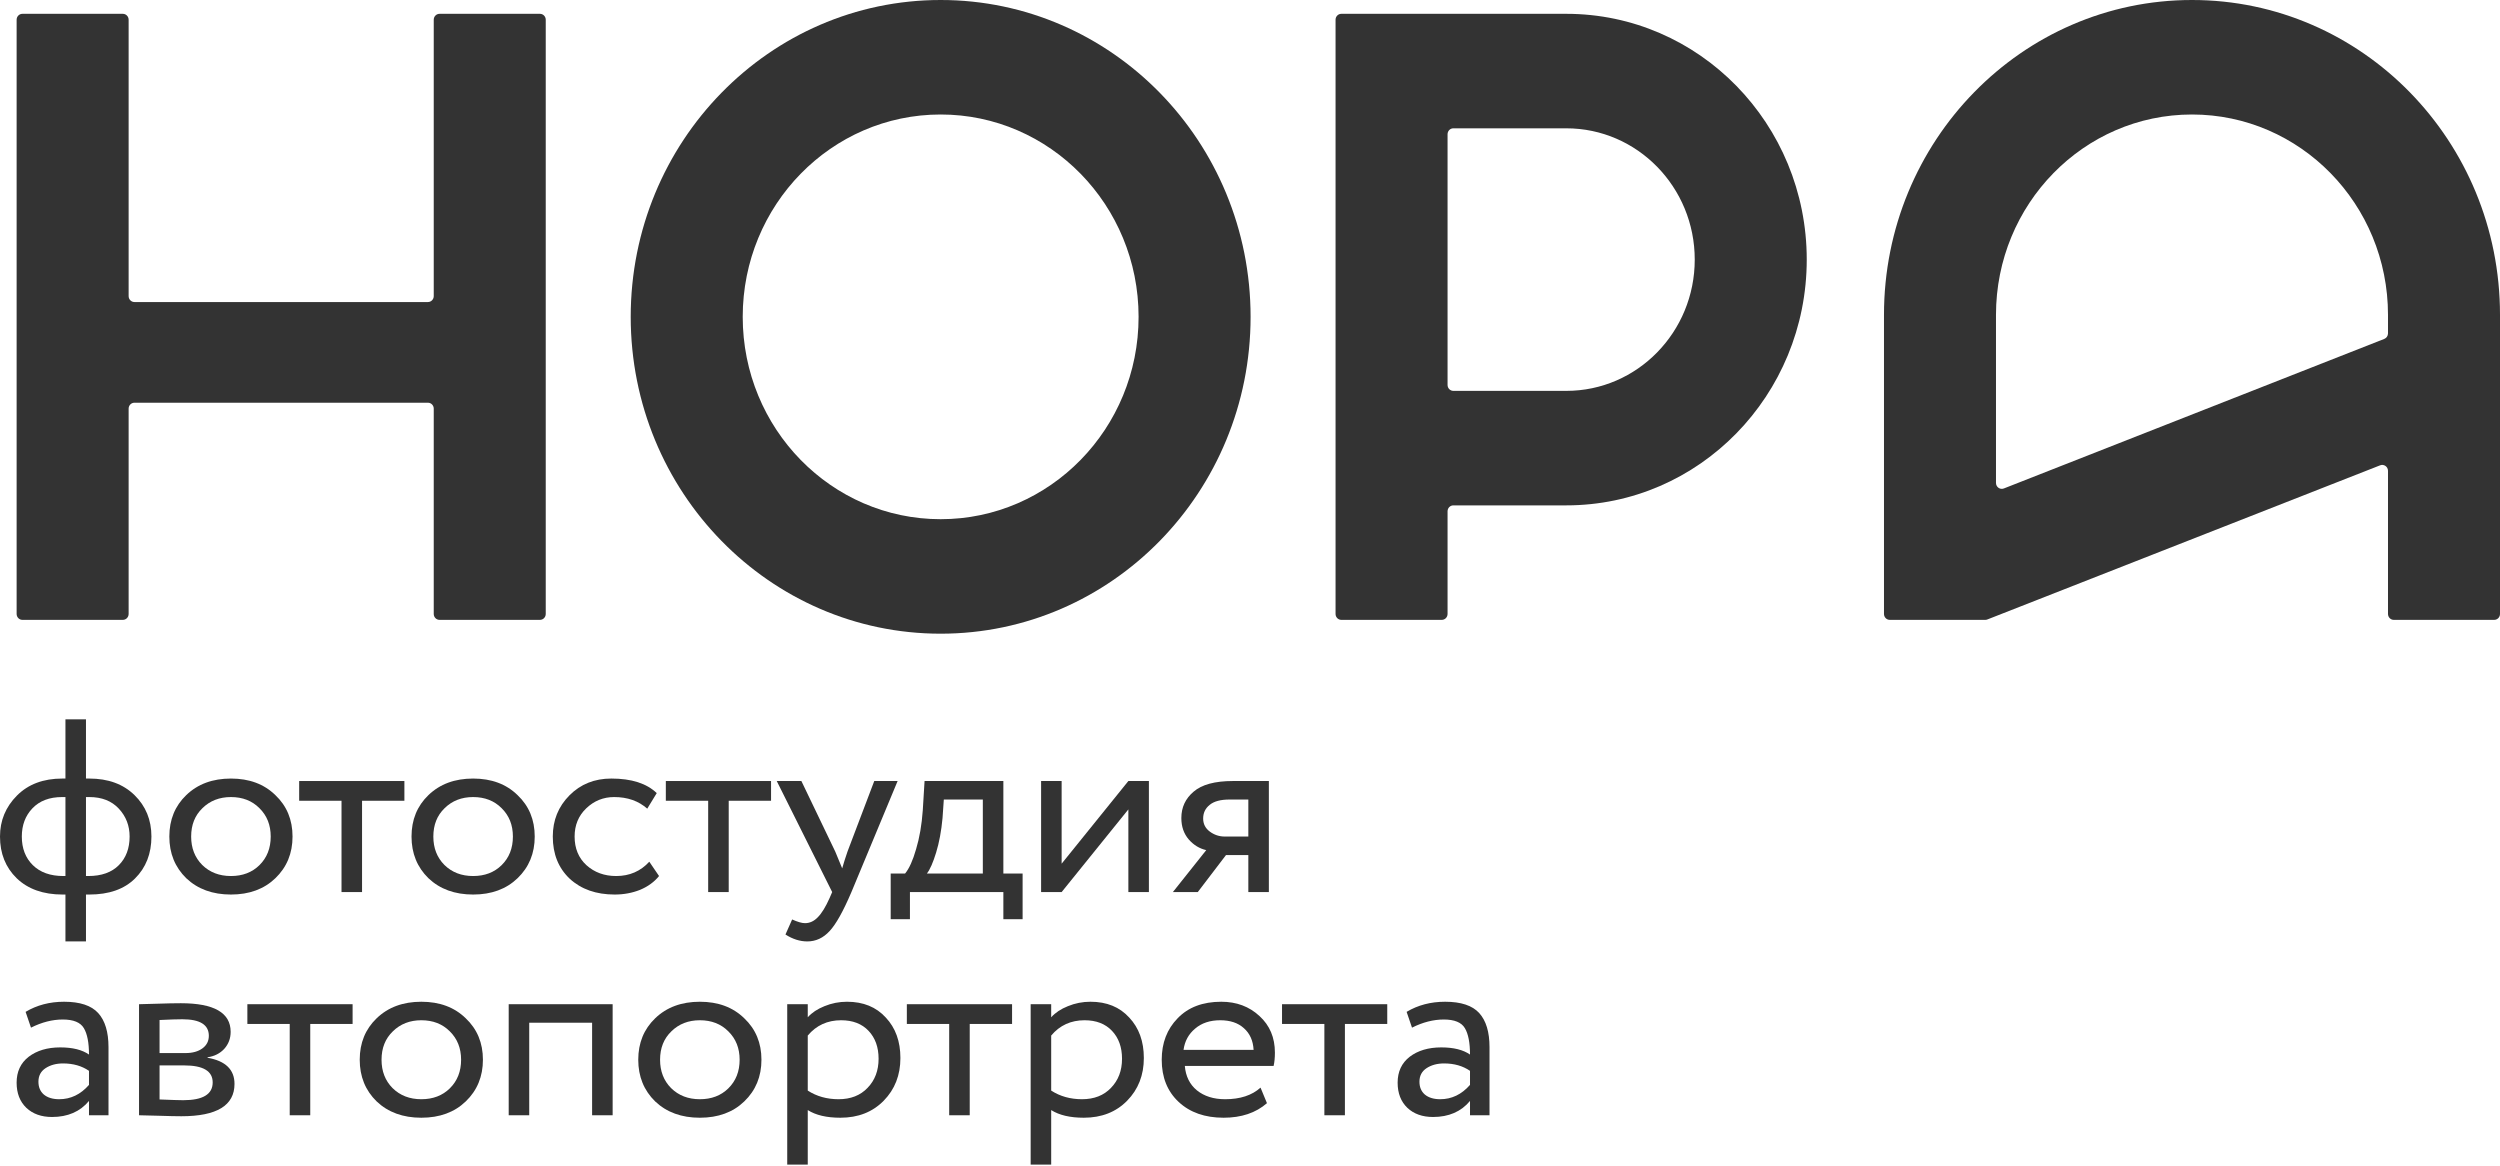 <?xml version="1.0" encoding="UTF-8"?> <svg xmlns="http://www.w3.org/2000/svg" width="1040" height="485" viewBox="0 0 1040 485" fill="none"> <path fill-rule="evenodd" clip-rule="evenodd" d="M520.245 131.807C520.245 204.602 462.519 263.615 391.31 263.615C320.101 263.615 262.375 204.602 262.375 131.807C262.375 59.012 320.101 0 391.31 0C462.519 0 520.245 59.012 520.245 131.807ZM473.651 131.807C473.651 178.296 436.786 215.983 391.31 215.983C345.834 215.983 308.969 178.296 308.969 131.807C308.969 85.318 345.834 47.631 391.31 47.631C436.786 47.631 473.651 85.318 473.651 131.807Z" fill="#333333"></path> <path fill-rule="evenodd" clip-rule="evenodd" d="M558.001 257.866C556.67 257.866 555.591 256.763 555.591 255.402V8.212C555.591 6.852 556.67 5.749 558.001 5.749H651.589C706.826 5.749 751.604 51.524 751.604 107.992C751.604 164.459 706.826 210.235 651.589 210.235H604.594C603.263 210.235 602.184 211.338 602.184 212.698V255.402C602.184 256.763 601.105 257.866 599.774 257.866H558.001ZM602.184 55.844C602.184 54.483 603.263 53.38 604.594 53.38H651.589C681.093 53.38 705.011 77.83 705.011 107.992C705.011 138.153 681.093 162.603 651.589 162.603H604.594C603.263 162.603 602.184 161.5 602.184 160.14V55.844Z" fill="#333333"></path> <path d="M9.326 257.866C7.995 257.866 6.916 256.763 6.916 255.402L6.916 8.212C6.916 6.852 7.995 5.749 9.326 5.749L51.099 5.749C52.43 5.749 53.509 6.852 53.509 8.212L53.509 123.184C53.509 124.545 54.588 125.648 55.919 125.648H178.026C179.357 125.648 180.436 124.545 180.436 123.184V8.212C180.436 6.852 181.515 5.749 182.846 5.749L224.619 5.749C225.95 5.749 227.029 6.852 227.029 8.212V255.402C227.029 256.763 225.95 257.866 224.619 257.866H182.846C181.515 257.866 180.436 256.763 180.436 255.402V169.994C180.436 168.634 179.357 167.531 178.026 167.531H55.919C54.588 167.531 53.509 168.634 53.509 169.994L53.509 255.402C53.509 256.763 52.43 257.866 51.099 257.866H9.326Z" fill="#333333"></path> <path fill-rule="evenodd" clip-rule="evenodd" d="M1040 130.986C1040 58.644 982.633 0 911.869 0C841.104 0 783.737 58.644 783.737 130.986V255.402C783.737 256.763 784.816 257.866 786.147 257.866H825.867C826.162 257.866 826.455 257.81 826.731 257.702L990.133 193.571C991.711 192.951 993.407 194.142 993.407 195.871V255.402C993.407 256.763 994.486 257.866 995.817 257.866H1037.59C1038.92 257.866 1040 256.763 1040 255.402V130.986ZM830.33 200.899V130.986C830.33 84.951 866.836 47.631 911.869 47.631C956.901 47.631 993.407 84.951 993.407 130.986V138.688C993.407 139.708 992.792 140.622 991.862 140.988L833.605 203.199C832.027 203.819 830.33 202.628 830.33 200.899Z" fill="#333333"></path> <path d="M27.226 391.633V372.128H26.051C18.008 372.128 11.638 369.869 6.94 365.352C2.313 360.835 0 355.052 0 348.002C0 341.363 2.349 335.683 7.047 330.961C11.744 326.238 18.044 323.877 25.944 323.877H27.226V299.238H35.767V323.877H37.155C44.984 323.877 51.248 326.17 55.946 330.755C60.644 335.341 62.993 341.09 62.993 348.002C62.993 355.12 60.715 360.938 56.16 365.455C51.675 369.903 45.34 372.128 37.155 372.128H35.767V391.633H27.226ZM9.075 348.002C9.075 352.93 10.605 356.9 13.666 359.911C16.727 362.922 20.962 364.428 26.372 364.428H27.226V331.576H25.838C20.57 331.576 16.442 333.151 13.453 336.299C10.534 339.379 9.075 343.28 9.075 348.002ZM37.155 331.576H35.767V364.428H36.728C42.209 364.428 46.444 362.922 49.433 359.911C52.423 356.9 53.917 352.93 53.917 348.002C53.917 343.485 52.423 339.618 49.433 336.402C46.444 333.185 42.351 331.576 37.155 331.576Z" fill="#333333"></path> <path d="M77.492 365.352C72.794 360.766 70.445 354.983 70.445 348.002C70.445 341.021 72.794 335.272 77.492 330.755C82.261 326.17 88.454 323.877 96.07 323.877C103.686 323.877 109.842 326.17 114.54 330.755C119.309 335.272 121.694 341.021 121.694 348.002C121.694 354.983 119.309 360.766 114.54 365.352C109.842 369.869 103.686 372.128 96.07 372.128C88.454 372.128 82.261 369.869 77.492 365.352ZM79.521 348.002C79.521 352.793 81.051 356.728 84.112 359.808C87.243 362.888 91.229 364.428 96.07 364.428C100.91 364.428 104.86 362.922 107.921 359.911C111.053 356.831 112.618 352.862 112.618 348.002C112.618 343.211 111.053 339.276 107.921 336.196C104.86 333.116 100.91 331.576 96.07 331.576C91.301 331.576 87.35 333.116 84.218 336.196C81.087 339.208 79.521 343.143 79.521 348.002Z" fill="#333333"></path> <path d="M124.454 333.116V324.904H168.228V333.116H150.612V371.101H142.07V333.116H124.454Z" fill="#333333"></path> <path d="M178.241 365.352C173.543 360.766 171.194 354.983 171.194 348.002C171.194 341.021 173.543 335.272 178.241 330.755C183.01 326.17 189.202 323.877 196.818 323.877C204.435 323.877 210.591 326.17 215.289 330.755C220.058 335.272 222.443 341.021 222.443 348.002C222.443 354.983 220.058 360.766 215.289 365.352C210.591 369.869 204.435 372.128 196.818 372.128C189.202 372.128 183.01 369.869 178.241 365.352ZM180.27 348.002C180.27 352.793 181.8 356.728 184.861 359.808C187.992 362.888 191.978 364.428 196.818 364.428C201.659 364.428 205.609 362.922 208.67 359.911C211.801 356.831 213.367 352.862 213.367 348.002C213.367 343.211 211.801 339.276 208.67 336.196C205.609 333.116 201.659 331.576 196.818 331.576C192.05 331.576 188.099 333.116 184.967 336.196C181.836 339.208 180.27 343.143 180.27 348.002Z" fill="#333333"></path> <path d="M270.107 358.474L274.164 364.428C272.171 366.892 269.537 368.808 266.263 370.177C262.989 371.477 259.465 372.128 255.693 372.128C248.006 372.128 241.778 369.937 237.009 365.557C232.311 361.109 229.962 355.257 229.962 348.002C229.962 341.227 232.275 335.512 236.902 330.858C241.529 326.204 247.33 323.877 254.305 323.877C262.704 323.877 269.003 325.896 273.203 329.934L269.252 336.402C265.622 333.185 261.031 331.576 255.479 331.576C250.995 331.576 247.116 333.151 243.842 336.299C240.639 339.379 239.037 343.28 239.037 348.002C239.037 352.93 240.674 356.9 243.949 359.911C247.294 362.922 251.422 364.428 256.334 364.428C261.886 364.428 266.476 362.443 270.107 358.474Z" fill="#333333"></path> <path d="M276.985 333.116V324.904H320.759V333.116H303.143V371.101H294.601V333.116H276.985Z" fill="#333333"></path> <path d="M373.411 324.904L354.193 371.101C350.777 379.108 347.752 384.515 345.118 387.321C342.484 390.196 339.388 391.633 335.829 391.633C332.769 391.633 329.744 390.675 326.754 388.759L329.53 382.496C331.808 383.523 333.587 384.036 334.868 384.036C336.861 384.036 338.641 383.215 340.207 381.572C341.844 379.93 343.481 377.261 345.118 373.565L346.186 371.101L323.124 324.904H333.374L347.467 354.265C347.752 354.881 348.712 357.207 350.35 361.245C350.99 358.987 351.738 356.626 352.592 354.162L363.695 324.904H373.411Z" fill="#333333"></path> <path d="M370.527 382.394V363.401H376.506C378.214 361.348 379.744 357.96 381.097 353.238C382.52 348.516 383.446 343.143 383.873 337.12L384.62 324.904H417.398V363.401H425.405V382.394H417.398V371.101H378.534V382.394H370.527ZM392.094 340.303C391.596 345.709 390.706 350.5 389.425 354.675C388.143 358.85 386.862 361.759 385.581 363.401H408.856V332.603H392.628L392.094 340.303Z" fill="#333333"></path> <path d="M441.64 371.101H433.099V324.904H441.64V359.295L469.4 324.904H477.941V371.101H469.4V336.71L441.64 371.101Z" fill="#333333"></path> <path d="M512.9 324.904H527.847V371.101H519.306V355.702H510.017L498.273 371.101H487.917L501.796 353.649C499.02 353.033 496.6 351.561 494.536 349.234C492.472 346.839 491.44 343.862 491.44 340.303C491.44 335.854 493.148 332.192 496.565 329.318C499.981 326.375 505.426 324.904 512.9 324.904ZM500.515 340.508C500.515 342.767 501.44 344.58 503.291 345.949C505.142 347.318 507.206 348.002 509.483 348.002H519.306V332.603H511.512C507.74 332.603 504.964 333.356 503.184 334.862C501.405 336.299 500.515 338.181 500.515 340.508Z" fill="#333333"></path> <path d="M12.89 427.504L10.648 420.934C15.346 418.128 20.684 416.725 26.663 416.725C33.283 416.725 38.016 418.299 40.863 421.447C43.71 424.595 45.134 429.318 45.134 435.614V463.949H37.02V457.994C33.318 462.443 28.193 464.667 21.645 464.667C17.232 464.667 13.673 463.401 10.968 460.869C8.264 458.268 6.911 454.778 6.911 450.397C6.911 445.812 8.584 442.219 11.929 439.618C15.346 437.017 19.723 435.717 25.062 435.717C30.186 435.717 34.172 436.709 37.02 438.694C37.02 433.766 36.308 430.105 34.884 427.709C33.461 425.314 30.542 424.116 26.129 424.116C21.787 424.116 17.374 425.246 12.89 427.504ZM24.634 457.276C29.404 457.276 33.532 455.291 37.02 451.321V445.47C34.03 443.417 30.436 442.39 26.236 442.39C23.389 442.39 20.969 443.04 18.976 444.34C16.983 445.641 15.986 447.523 15.986 449.987C15.986 452.245 16.734 454.025 18.229 455.325C19.794 456.626 21.93 457.276 24.634 457.276Z" fill="#333333"></path> <path d="M57.835 463.949V417.751C58.974 417.751 61.501 417.683 65.415 417.546C69.401 417.409 72.676 417.341 75.238 417.341C89.046 417.341 95.951 421.31 95.951 429.249C95.951 431.987 95.061 434.348 93.282 436.333C91.502 438.249 89.189 439.413 86.342 439.823V440.029C93.815 441.329 97.552 444.956 97.552 450.911C97.552 459.876 90.185 464.359 75.451 464.359C73.316 464.359 70.184 464.291 66.056 464.154C61.928 464.017 59.187 463.949 57.835 463.949ZM76.626 443.211H66.376V457.378C71.501 457.584 74.775 457.686 76.199 457.686C84.384 457.686 88.477 455.223 88.477 450.295C88.477 445.572 84.527 443.211 76.626 443.211ZM75.879 424.014C73.814 424.014 70.647 424.116 66.376 424.322V438.078H77.16C80.078 438.078 82.427 437.428 84.206 436.128C85.986 434.827 86.876 433.082 86.876 430.892C86.876 426.306 83.21 424.014 75.879 424.014Z" fill="#333333"></path> <path d="M102.906 425.964V417.751H146.68V425.964H129.064V463.949H120.522V425.964H102.906Z" fill="#333333"></path> <path d="M156.693 458.2C151.995 453.614 149.646 447.831 149.646 440.85C149.646 433.869 151.995 428.12 156.693 423.603C161.462 419.017 167.654 416.725 175.27 416.725C182.886 416.725 189.043 419.017 193.741 423.603C198.51 428.12 200.895 433.869 200.895 440.85C200.895 447.831 198.51 453.614 193.741 458.2C189.043 462.717 182.886 464.975 175.27 464.975C167.654 464.975 161.462 462.717 156.693 458.2ZM158.721 440.85C158.721 445.641 160.252 449.576 163.312 452.656C166.444 455.736 170.43 457.276 175.27 457.276C180.111 457.276 184.061 455.77 187.122 452.759C190.253 449.679 191.819 445.709 191.819 440.85C191.819 436.059 190.253 432.124 187.122 429.044C184.061 425.964 180.111 424.424 175.27 424.424C170.501 424.424 166.551 425.964 163.419 429.044C160.287 432.055 158.721 435.991 158.721 440.85Z" fill="#333333"></path> <path d="M246.316 463.949V425.451H220.158V463.949H211.617V417.751H254.858V463.949H246.316Z" fill="#333333"></path> <path d="M272.56 458.2C267.862 453.614 265.514 447.831 265.514 440.85C265.514 433.869 267.862 428.12 272.56 423.603C277.329 419.017 283.522 416.725 291.138 416.725C298.754 416.725 304.911 419.017 309.608 423.603C314.377 428.12 316.762 433.869 316.762 440.85C316.762 447.831 314.377 453.614 309.608 458.2C304.911 462.717 298.754 464.975 291.138 464.975C283.522 464.975 277.329 462.717 272.56 458.2ZM274.589 440.85C274.589 445.641 276.119 449.576 279.18 452.656C282.312 455.736 286.298 457.276 291.138 457.276C295.978 457.276 299.928 455.77 302.989 452.759C306.121 449.679 307.687 445.709 307.687 440.85C307.687 436.059 306.121 432.124 302.989 429.044C299.928 425.964 295.978 424.424 291.138 424.424C286.369 424.424 282.418 425.964 279.287 429.044C276.155 432.055 274.589 435.991 274.589 440.85Z" fill="#333333"></path> <path d="M327.484 484.481V417.751H336.026V423.192C337.734 421.276 340.047 419.736 342.966 418.573C345.955 417.341 349.087 416.725 352.361 416.725C359.123 416.725 364.497 418.915 368.483 423.295C372.54 427.607 374.569 433.219 374.569 440.131C374.569 447.249 372.255 453.169 367.629 457.892C363.002 462.614 356.988 464.975 349.585 464.975C343.891 464.975 339.371 463.914 336.026 461.793V484.481H327.484ZM349.906 424.424C344.211 424.424 339.585 426.546 336.026 430.789V453.683C339.727 456.078 343.998 457.276 348.838 457.276C353.891 457.276 357.913 455.702 360.903 452.553C363.963 449.405 365.493 445.367 365.493 440.439C365.493 435.648 364.106 431.782 361.33 428.839C358.554 425.896 354.746 424.424 349.906 424.424Z" fill="#333333"></path> <path d="M377.247 425.964V417.751H421.022V425.964H403.405V463.949H394.864V425.964H377.247Z" fill="#333333"></path> <path d="M428.755 484.481V417.751H437.296V423.192C439.004 421.276 441.318 419.736 444.236 418.573C447.225 417.341 450.357 416.725 453.631 416.725C460.393 416.725 465.767 418.915 469.753 423.295C473.81 427.607 475.839 433.219 475.839 440.131C475.839 447.249 473.526 453.169 468.899 457.892C464.273 462.614 458.258 464.975 450.855 464.975C445.161 464.975 440.641 463.914 437.296 461.793V484.481H428.755ZM451.176 424.424C445.482 424.424 440.855 426.546 437.296 430.789V453.683C440.997 456.078 445.268 457.276 450.108 457.276C455.162 457.276 459.183 455.702 462.173 452.553C465.233 449.405 466.764 445.367 466.764 440.439C466.764 435.648 465.376 431.782 462.6 428.839C459.824 425.896 456.016 424.424 451.176 424.424Z" fill="#333333"></path> <path d="M524.382 452.451L527.051 458.918C522.425 462.956 516.41 464.975 509.008 464.975C501.249 464.975 495.021 462.785 490.323 458.405C485.626 454.025 483.277 448.173 483.277 440.85C483.277 433.869 485.483 428.12 489.896 423.603C494.309 419.017 500.36 416.725 508.047 416.725C514.382 416.725 519.684 418.709 523.955 422.679C528.226 426.58 530.361 431.645 530.361 437.873C530.361 439.994 530.183 441.842 529.827 443.417H492.886C493.242 447.728 494.914 451.116 497.904 453.58C500.965 456.044 504.879 457.276 509.648 457.276C515.912 457.276 520.823 455.667 524.382 452.451ZM507.62 424.424C503.349 424.424 499.861 425.588 497.157 427.915C494.452 430.173 492.85 433.116 492.352 436.744H521.5C521.286 432.911 519.934 429.899 517.442 427.709C515.022 425.519 511.748 424.424 507.62 424.424Z" fill="#333333"></path> <path d="M533.323 425.964V417.751H577.098V425.964H559.481V463.949H550.94V425.964H533.323Z" fill="#333333"></path> <path d="M587.393 427.504L585.151 420.934C589.849 418.128 595.187 416.725 601.166 416.725C607.786 416.725 612.519 418.299 615.366 421.447C618.213 424.595 619.637 429.318 619.637 435.614V463.949H611.522V457.994C607.821 462.443 602.696 464.667 596.148 464.667C591.735 464.667 588.176 463.401 585.471 460.869C582.767 458.268 581.414 454.778 581.414 450.397C581.414 445.812 583.087 442.219 586.432 439.618C589.849 437.017 594.226 435.717 599.565 435.717C604.689 435.717 608.675 436.709 611.522 438.694C611.522 433.766 610.811 430.105 609.387 427.709C607.964 425.314 605.045 424.116 600.632 424.116C596.29 424.116 591.877 425.246 587.393 427.504ZM599.138 457.276C603.906 457.276 608.035 455.291 611.522 451.321V445.47C608.533 443.417 604.939 442.39 600.739 442.39C597.892 442.39 595.472 443.04 593.479 444.34C591.486 445.641 590.489 447.523 590.489 449.987C590.489 452.245 591.237 454.025 592.732 455.325C594.297 456.626 596.433 457.276 599.138 457.276Z" fill="#333333"></path> </svg> 